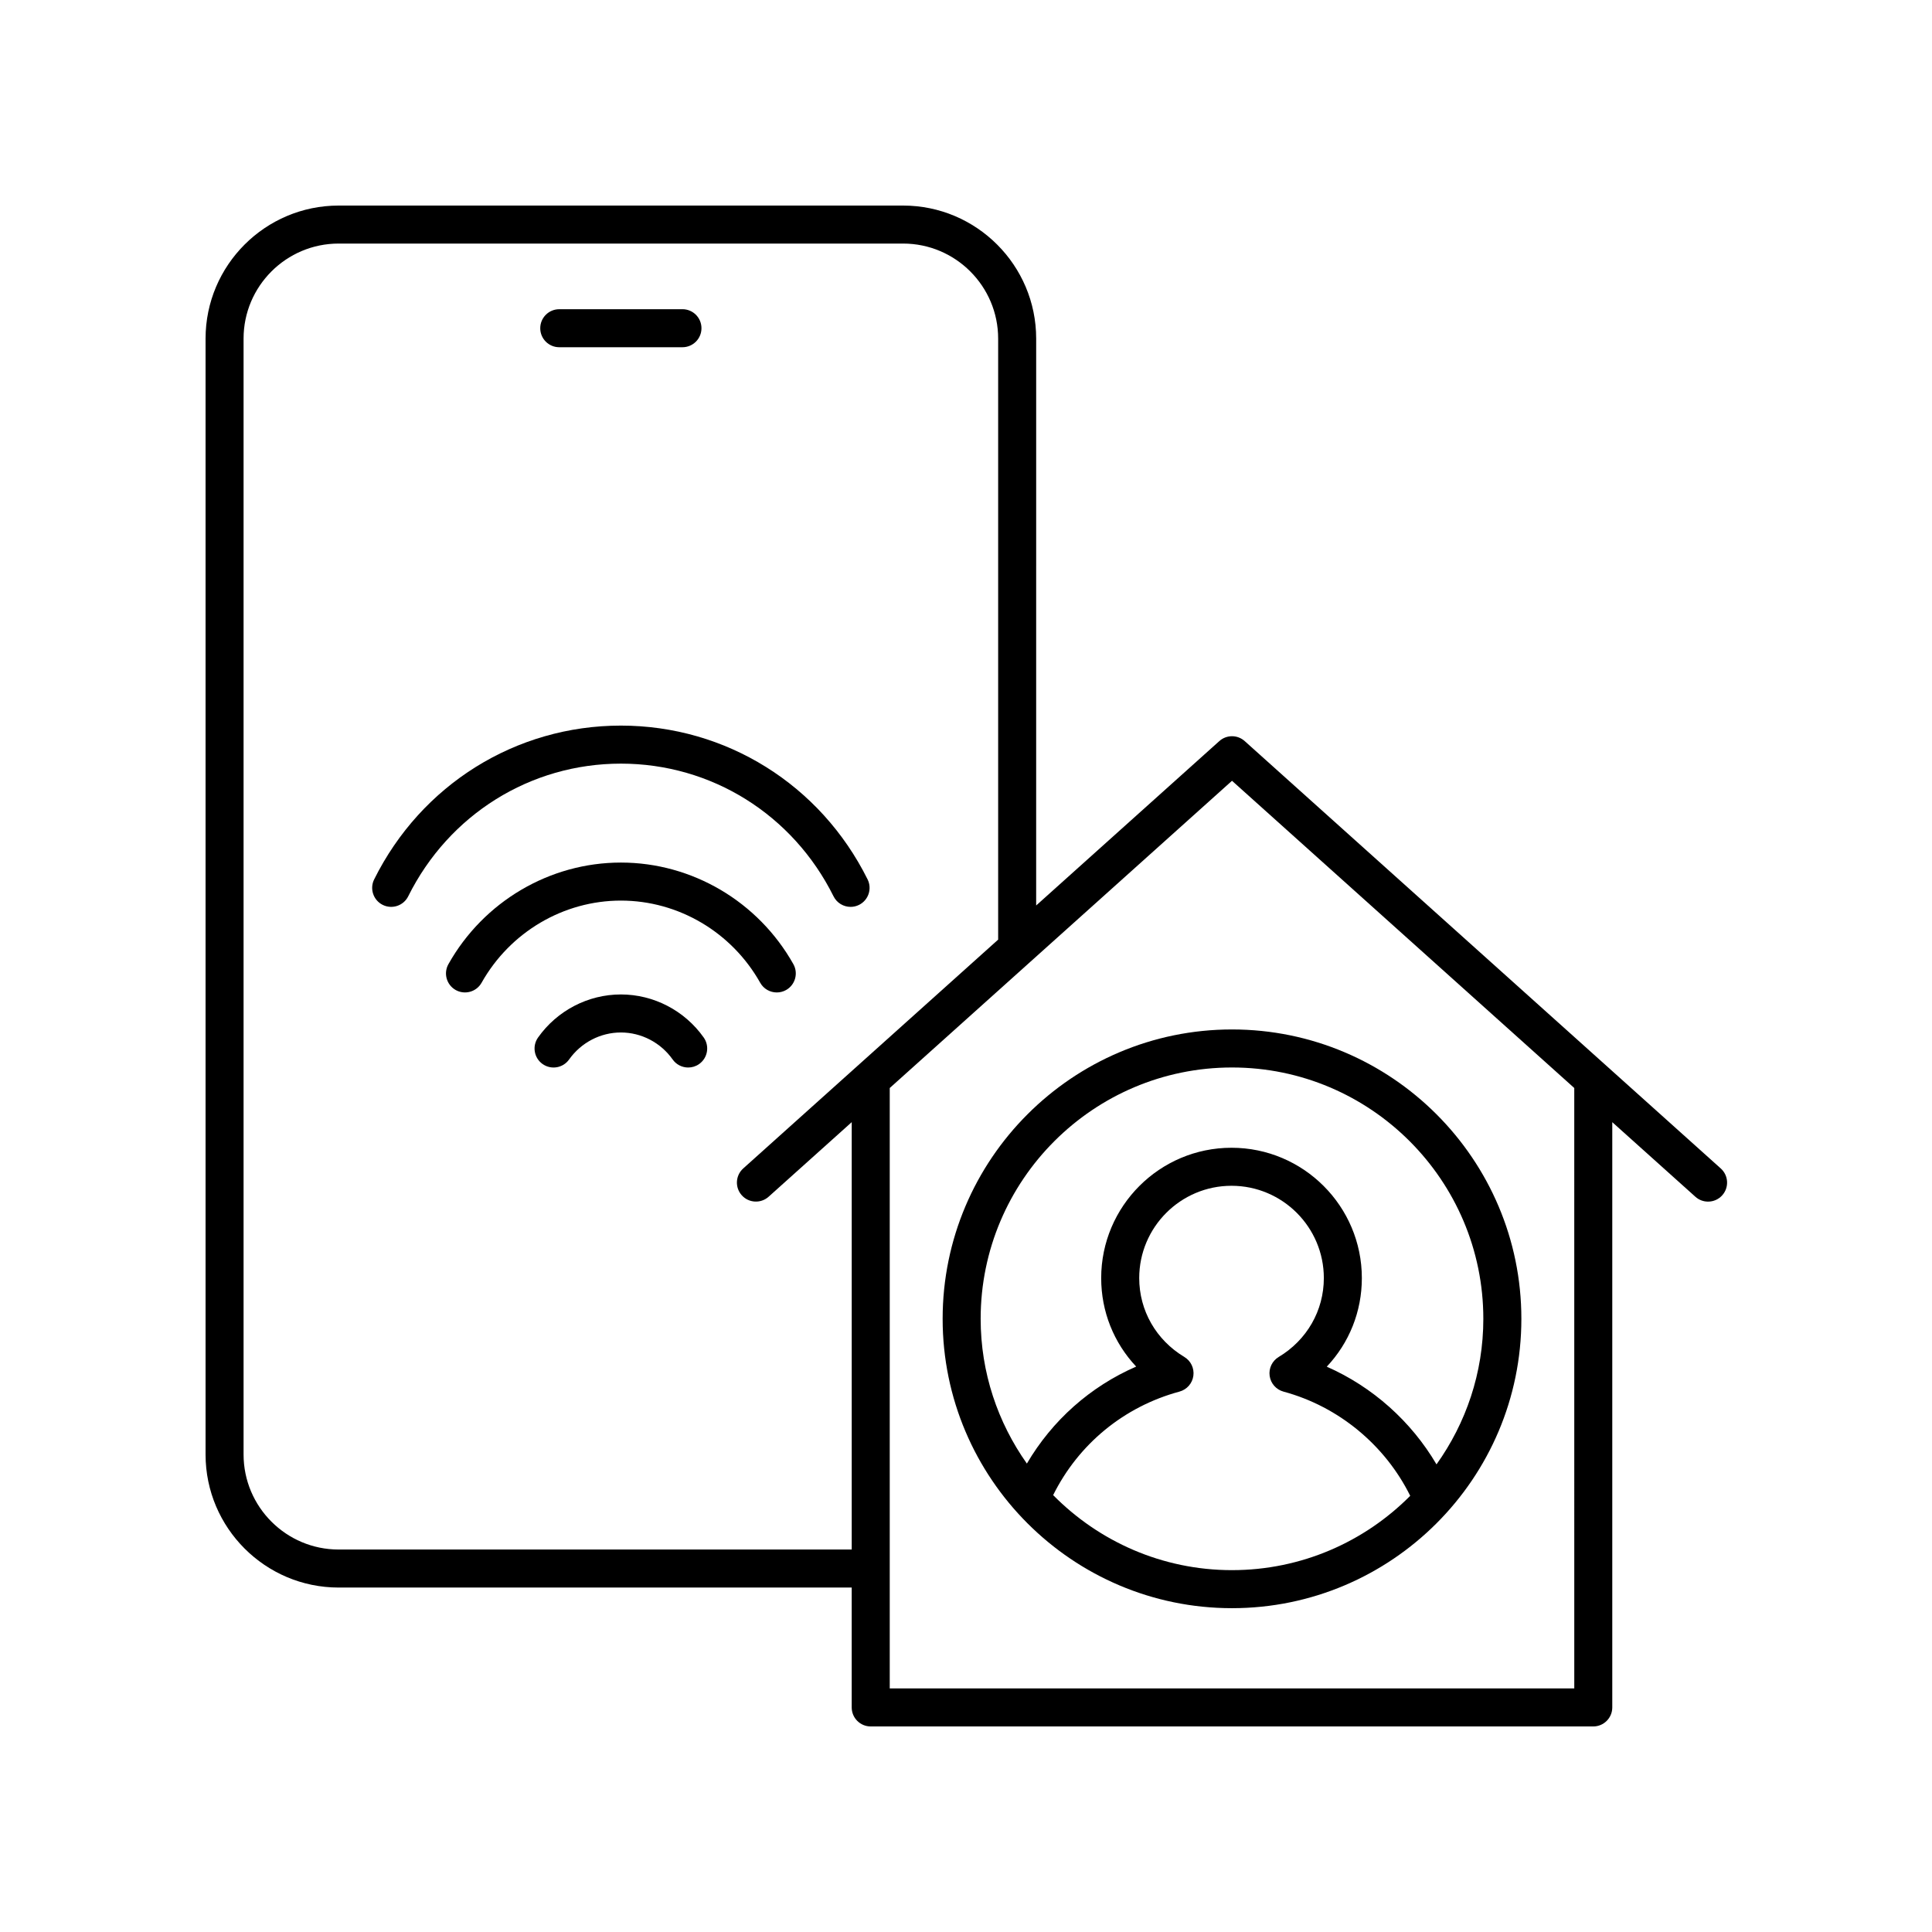 <?xml version="1.0" encoding="UTF-8"?>
<!-- Uploaded to: ICON Repo, www.svgrepo.com, Generator: ICON Repo Mixer Tools -->
<svg fill="#000000" width="800px" height="800px" version="1.1" viewBox="144 144 512 512" xmlns="http://www.w3.org/2000/svg">
 <g>
  <path d="m292.21 236.02h32.648c2.781 0 5.039-2.254 5.039-5.039s-2.254-5.039-5.039-5.039l-32.648 0.004c-2.781 0-5.039 2.254-5.039 5.039 0 2.781 2.254 5.035 5.039 5.035z"/>
  <path d="m308.54 346.37c23.977 0 45.57 13.477 56.359 35.168 0.879 1.77 2.664 2.793 4.516 2.793 0.754 0 1.52-0.168 2.238-0.527 2.492-1.238 3.504-4.266 2.269-6.754-12.504-25.141-37.559-40.758-65.383-40.758-27.824 0-52.879 15.617-65.383 40.758-1.238 2.488-0.223 5.516 2.269 6.754 2.488 1.234 5.516 0.223 6.754-2.269 10.789-21.688 32.383-35.164 56.359-35.164z"/>
  <path d="m308.54 407.54c-8.684 0-16.891 4.266-21.949 11.41-1.609 2.273-1.074 5.418 1.199 7.027 2.277 1.609 5.418 1.066 7.023-1.199 3.176-4.481 8.305-7.16 13.727-7.16s10.555 2.676 13.723 7.16c0.98 1.387 2.539 2.125 4.117 2.125 1.008 0 2.023-0.301 2.906-0.926 2.269-1.609 2.809-4.754 1.203-7.027-5.055-7.144-13.262-11.41-21.949-11.41z"/>
  <path d="m349.86 407.01c0.836 0 1.684-0.207 2.465-0.645 2.426-1.367 3.285-4.438 1.922-6.863-9.336-16.602-26.848-26.914-45.703-26.914-18.855 0-36.367 10.312-45.703 26.914-1.367 2.426-0.504 5.496 1.922 6.863 2.43 1.352 5.496 0.496 6.859-1.922 7.555-13.43 21.703-21.777 36.922-21.777s29.367 8.344 36.922 21.777c0.922 1.645 2.633 2.566 4.394 2.566z"/>
  <path d="m473.86 340.4c-1.914-1.723-4.816-1.723-6.731 0l-48.535 43.562 0.004-150.22c0-19.445-15.82-35.266-35.266-35.266h-149.59c-19.445 0-35.266 15.824-35.266 35.266v295.71c0 19.445 15.82 35.266 35.266 35.266h135.97v31.77c0 2.785 2.254 5.039 5.039 5.039h191.48c2.781 0 5.039-2.254 5.039-5.039v-155.1l22.023 19.766c0.961 0.867 2.164 1.289 3.363 1.289 1.383 0 2.758-0.566 3.75-1.672 1.859-2.07 1.688-5.254-0.383-7.113zm-240.12 214.24c-13.891 0-25.191-11.301-25.191-25.191v-295.71c0-13.891 11.301-25.191 25.191-25.191h149.59c13.891 0 25.191 11.301 25.191 25.191v159.27l-67.559 60.641c-2.07 1.859-2.242 5.043-0.383 7.113 1.852 2.066 5.039 2.242 7.113 0.383l22.023-19.766v113.26zm327.46 36.805h-181.41v-159.11l90.703-81.418 90.703 81.418z"/>
  <path d="m393.81 493.5c0 42.281 34.402 76.684 76.684 76.684s76.684-34.402 76.684-76.684-34.402-76.684-76.684-76.684c-42.285 0-76.684 34.402-76.684 76.684zm76.684 66.605c-18.535 0-35.312-7.625-47.398-19.887 6.707-13.488 18.738-23.445 33.48-27.43 1.949-0.531 3.398-2.168 3.676-4.172 0.281-2.004-0.664-3.977-2.394-5.012-7.484-4.492-11.953-12.305-11.953-20.898 0-13.492 10.973-24.461 24.461-24.461 13.492 0 24.465 10.973 24.465 24.461 0 8.594-4.473 16.414-11.965 20.906-1.73 1.039-2.676 3.012-2.394 5.012 0.277 2.004 1.723 3.641 3.676 4.172 14.621 3.949 26.93 14.195 33.574 27.613-12.074 12.152-28.781 19.695-47.227 19.695zm66.605-66.605c0 14.383-4.629 27.676-12.41 38.574-6.703-11.398-16.934-20.547-29.082-25.891 5.934-6.293 9.297-14.582 9.297-23.477 0-19.047-15.496-34.539-34.539-34.539-19.047 0-34.539 15.492-34.539 34.539 0 8.887 3.356 17.164 9.273 23.453-12.176 5.297-22.254 14.27-28.965 25.703-7.688-10.859-12.25-24.074-12.25-38.363 0-36.727 29.879-66.605 66.605-66.605 36.73-0.004 66.609 29.879 66.609 66.605z"/>
 </g>
</svg>